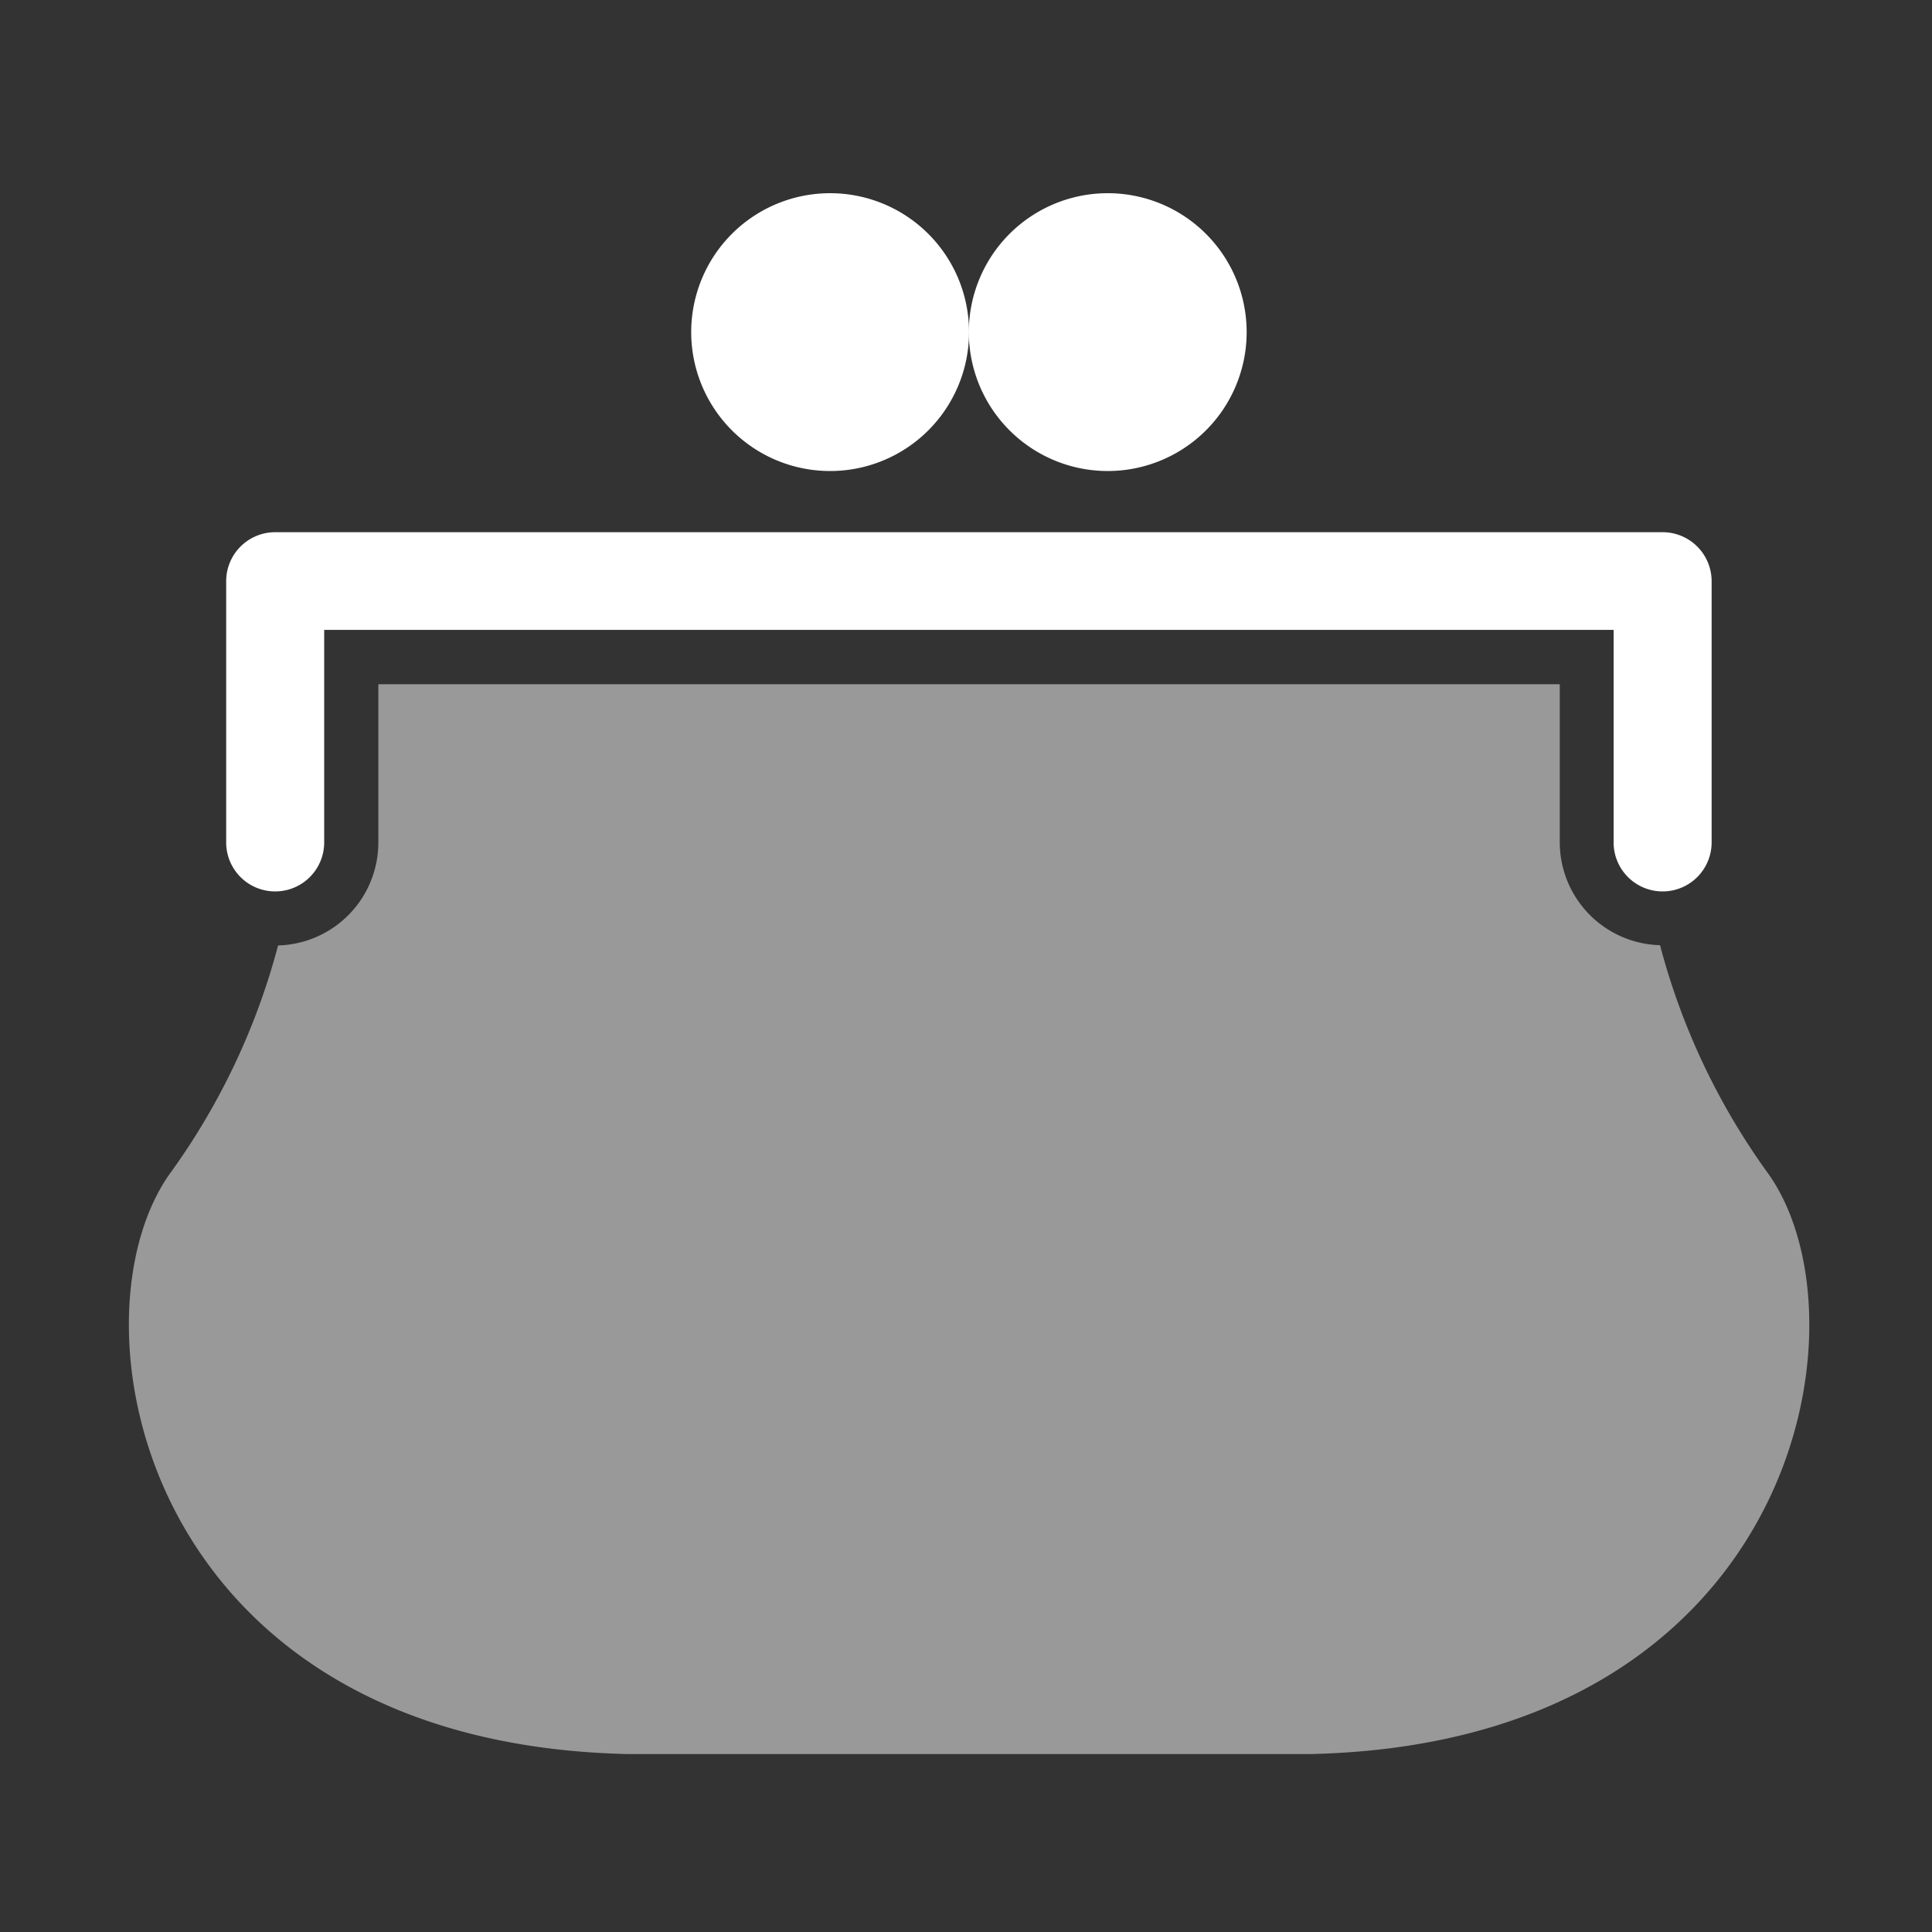 <svg xmlns="http://www.w3.org/2000/svg" xmlns:xlink="http://www.w3.org/1999/xlink" width="30" height="30" viewBox="0 0 30 30">
  <rect x="0" y="0" width="30" height="30" fill="#333333" stroke="none"/>
  <defs>
    <clipPath >
      <rect  data-name="長方形 3078" width="30" height="30" transform="translate(15 15)" fill="none"/>
    </clipPath>
    <clipPath >
      <rect  data-name="長方形 3077" width="26.094" height="24.238" fill="none"/>
    </clipPath>
  </defs>
  <g  data-name="マスクグループ 77" transform="translate(-15 -15)" clip-path="url(#clip-path)">
    <g  data-name="グループ 355" transform="translate(17 18)">
      <g  data-name="グループ 354" clip-path="url(#clip-path-2)">
        <path  data-name="パス 569" d="M25.428,30.23a10.667,10.667,0,0,1-1.651-3.507,1.6,1.6,0,0,1-1.557-1.6V22.671H3.875v2.456a1.6,1.6,0,0,1-1.557,1.6A10.681,10.681,0,0,1,.667,30.23C-1,32.474.149,39.111,7.745,39.283H18.35c7.6-.173,8.746-6.809,7.078-9.053" transform="translate(0 -15.046)" fill="#fff" opacity="0.5"/>
        <path  data-name="パス 570" d="M26.8,21.228a.761.761,0,0,1-.761-.761v-3.3H6.017v3.3a.761.761,0,1,1-1.522,0V16.41a.761.761,0,0,1,.761-.76H26.8a.761.761,0,0,1,.761.76v4.057a.761.761,0,0,1-.761.761" transform="translate(-2.983 -10.386)" fill="#fff"/>
        <path  data-name="パス 571" d="M30.277,2.157A2.157,2.157,0,1,1,28.12,0a2.157,2.157,0,0,1,2.157,2.157" transform="translate(-17.23)" fill="#fff"/>
        <path  data-name="パス 572" d="M43.1,2.157A2.157,2.157,0,1,1,40.946,0,2.157,2.157,0,0,1,43.1,2.157" transform="translate(-25.742)" fill="#fff"/>
      </g>
    </g>
  </g>
</svg>
